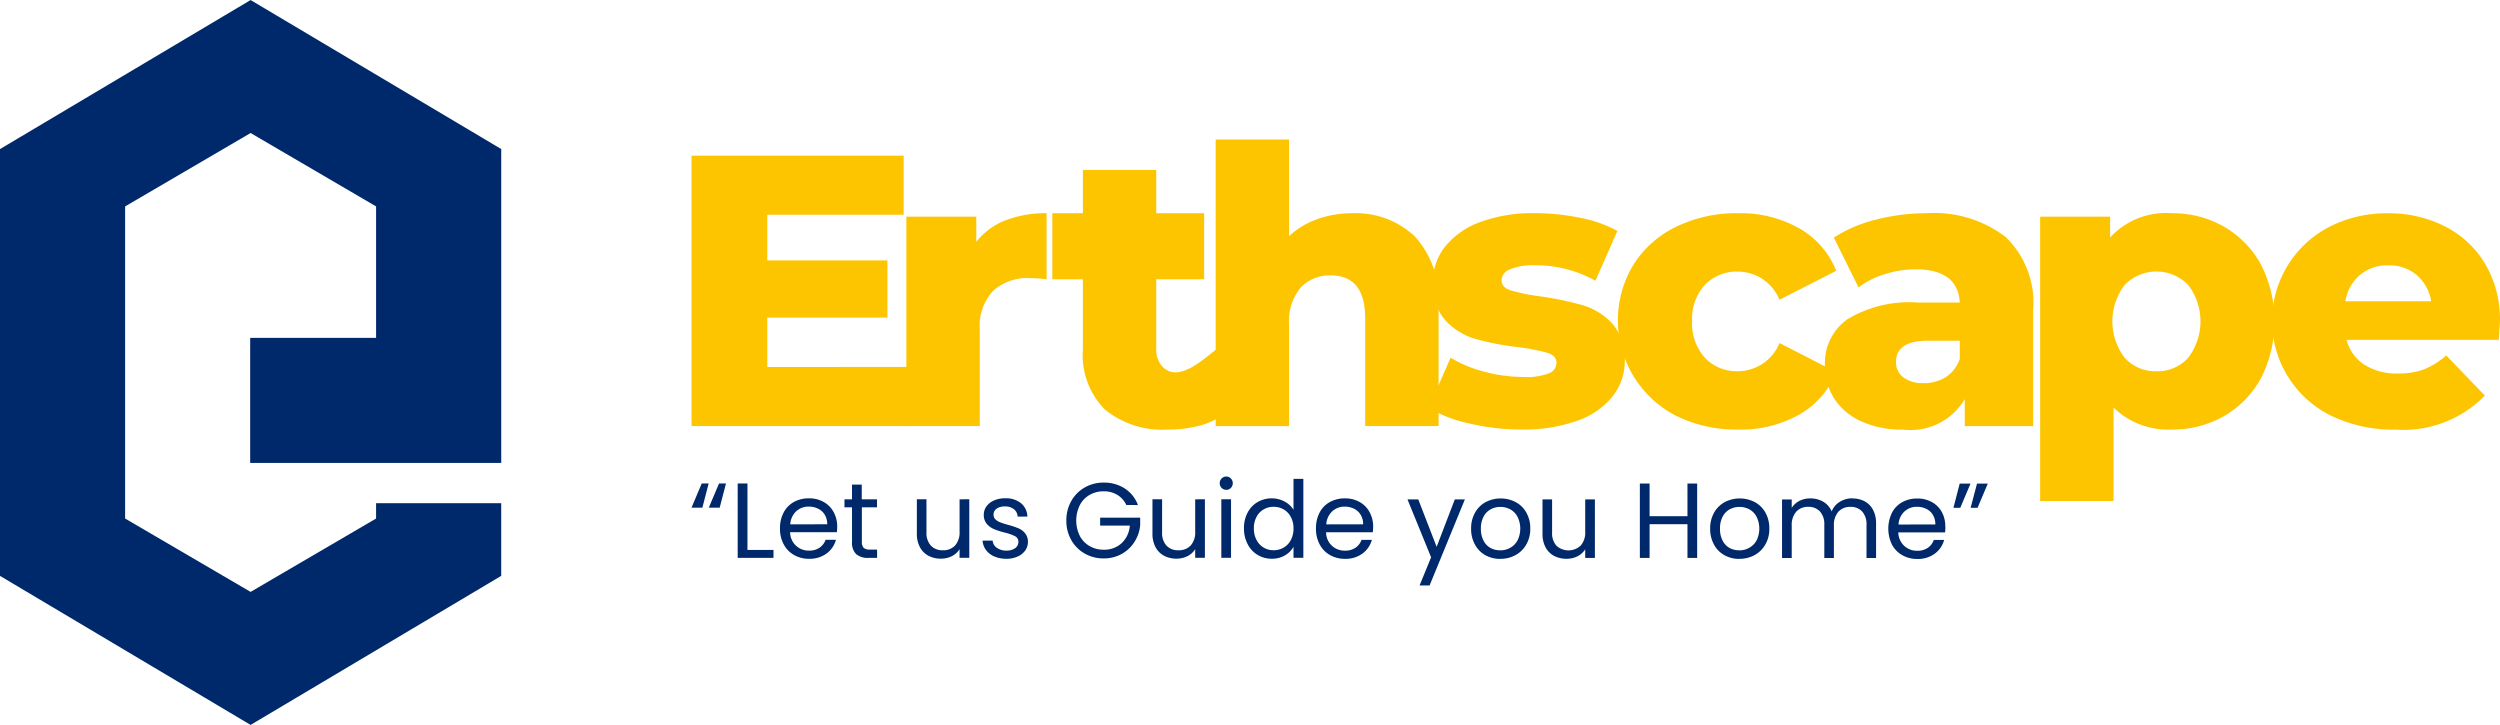 <svg xmlns="http://www.w3.org/2000/svg" width="120.392" height="34.907" viewBox="0 0 120.392 34.907"><g transform="translate(-10101.39 -9123.13)"><g transform="translate(10101.39 9123.13)"><path d="M10125.527,9130.307v15.114h-12.09V9139.4h6.063v-6.331l-6.043-3.534-6.043,3.534V9148.1l6.043,3.533,6.043-3.533v-.739h6.026v3.5l-12.069,7.178-12.069-7.178v-20.552l12.069-7.178Z" transform="translate(-10101.389 -9123.129)" fill="#00296b" fill-rule="evenodd"/><g transform="translate(33.301 6.714)"><g transform="translate(0.001)"><path d="M12738.954,9724.624v2.848H12728.5v-13.022h10.214v2.845h-6.568v2.2h5.786v2.753h-5.786v2.38Z" transform="translate(-12728.499 -9713.668)" fill="#fdc500"/><path d="M13548.033,9934.476a3.317,3.317,0,0,1,1.406-1.033,5.321,5.321,0,0,1,1.98-.344v3.182a6.992,6.992,0,0,0-.8-.056,2.462,2.462,0,0,0-1.775.613,2.489,2.489,0,0,0-.643,1.879v4.632h-3.535v-10.082h3.367Z" transform="translate(-13534.32 -9929.546)" fill="#fdc500"/><path d="M14107.176,9780.674a3.564,3.564,0,0,1-1.088.428,6.014,6.014,0,0,1-1.368.148,4.343,4.343,0,0,1-3.031-.967,3.709,3.709,0,0,1-1.06-2.884v-3.387h-1.471v-3.18h1.471v-2.085h3.533v2.085h2.307v3.18h-2.307v3.351a1.192,1.192,0,0,0,.289.846c.827.881,2.127-.507,2.819-.979Z" transform="translate(-14081.783 -9767.278)" fill="#fdc500"/><path d="M14726.217,9656.372a4.147,4.147,0,0,1,3.023,1.116,4.51,4.51,0,0,1,1.145,3.367v5.767h-3.535v-5.189q0-2.065-1.656-2.066a1.888,1.888,0,0,0-1.461.6,2.55,2.55,0,0,0-.549,1.785v4.873h-3.533v-13.8h3.533v4.651a3.889,3.889,0,0,1,1.357-.818A4.939,4.939,0,0,1,14726.217,9656.372Z" transform="translate(-14694.41 -9652.818)" fill="#fdc500"/><path d="M15533.143,9943.573a10.862,10.862,0,0,1-2.492-.288,6.575,6.575,0,0,1-1.972-.754l1.06-2.418a5.951,5.951,0,0,0,1.638.679,7.342,7.342,0,0,0,1.88.251,3.013,3.013,0,0,0,1.219-.176.556.556,0,0,0,.361-.512c0-.224-.146-.382-.437-.475a9.1,9.1,0,0,0-1.386-.27,13.624,13.624,0,0,1-2.057-.392,3.176,3.176,0,0,1-1.46-.892,2.555,2.555,0,0,1-.614-1.823,2.757,2.757,0,0,1,.577-1.722,3.831,3.831,0,0,1,1.684-1.19,7.207,7.207,0,0,1,2.651-.437,10.68,10.68,0,0,1,2.177.223,6.254,6.254,0,0,1,1.8.632l-1.06,2.4a5.88,5.88,0,0,0-2.9-.744,2.907,2.907,0,0,0-1.229.2.583.583,0,0,0-.39.512c0,.235.144.4.427.492a9.661,9.661,0,0,0,1.415.289,15.428,15.428,0,0,1,2.064.429,3.157,3.157,0,0,1,1.423.883,2.51,2.51,0,0,1,.605,1.795,2.729,2.729,0,0,1-.578,1.7,3.732,3.732,0,0,1-1.7,1.181A7.617,7.617,0,0,1,15533.143,9943.573Z" transform="translate(-15493.184 -9929.603)" fill="#fdc500"/><path d="M16253.766,9943.576a6.534,6.534,0,0,1-3-.669,5.171,5.171,0,0,1-2.055-7.246,4.974,4.974,0,0,1,2.055-1.842,6.607,6.607,0,0,1,3-.661,5.727,5.727,0,0,1,2.957.735,4.065,4.065,0,0,1,1.768,2.038l-2.732,1.395a2.171,2.171,0,0,0-2.01-1.357,2.119,2.119,0,0,0-1.574.632,2.39,2.39,0,0,0-.623,1.748,2.45,2.45,0,0,0,.623,1.777,2.1,2.1,0,0,0,1.574.641,2.171,2.171,0,0,0,2.01-1.357l2.732,1.4a4.073,4.073,0,0,1-1.768,2.038A5.726,5.726,0,0,1,16253.766,9943.576Z" transform="translate(-16203.367 -9929.604)" fill="#fdc500"/><path d="M17039.271,9933.119a5.678,5.678,0,0,1,3.83,1.145,4.4,4.4,0,0,1,1.324,3.508v5.6h-3.295v-1.3a3.029,3.029,0,0,1-2.977,1.467,4.674,4.674,0,0,1-2.027-.407,3.02,3.02,0,0,1-1.295-1.106,2.956,2.956,0,0,1-.434-1.592,2.574,2.574,0,0,1,1.1-2.221,5.814,5.814,0,0,1,3.387-.793h2.008q-.094-1.6-2.141-1.6a4.834,4.834,0,0,0-1.469.234,3.932,3.932,0,0,0-1.266.639l-1.191-2.4a6.632,6.632,0,0,1,2.035-.867A9.758,9.758,0,0,1,17039.271,9933.119Zm-.131,8.184a1.968,1.968,0,0,0,1.08-.294,1.685,1.685,0,0,0,.67-.875v-.875h-1.527q-1.544,0-1.543,1.024a.9.9,0,0,0,.352.742A1.532,1.532,0,0,0,17039.141,9941.3Z" transform="translate(-16979.816 -9929.565)" fill="#fdc500"/><path d="M17858.6,9933.119a4.966,4.966,0,0,1,2.5.643,4.685,4.685,0,0,1,1.787,1.823,6.045,6.045,0,0,1,0,5.486,4.7,4.7,0,0,1-1.787,1.824,4.954,4.954,0,0,1-2.5.64,3.748,3.748,0,0,1-2.809-1.058v4.5h-3.535v-13.692h3.369v1A3.659,3.659,0,0,1,17858.6,9933.119Zm-.744,7.61a1.985,1.985,0,0,0,1.525-.645,2.89,2.89,0,0,0,0-3.515,2.132,2.132,0,0,0-3.051,0,2.89,2.89,0,0,0,0,3.515A1.976,1.976,0,0,0,17857.859,9940.729Z" transform="translate(-17787.311 -9929.565)" fill="#fdc500"/><path d="M18746.609,9938.337c0,.025-.023.316-.059.874h-7.328a2.047,2.047,0,0,0,.863,1.2,2.9,2.9,0,0,0,1.609.419,3.516,3.516,0,0,0,1.258-.2,3.793,3.793,0,0,0,1.068-.671l1.861,1.934a5.478,5.478,0,0,1-4.3,1.639,6.866,6.866,0,0,1-3.107-.67,5.093,5.093,0,0,1-.113-9.079,6.015,6.015,0,0,1,2.85-.669,5.94,5.94,0,0,1,2.732.623,4.756,4.756,0,0,1,1.945,1.8A5.308,5.308,0,0,1,18746.609,9938.337Zm-5.379-2.716a2.044,2.044,0,0,0-1.367.465,2.1,2.1,0,0,0-.7,1.265h4.133a2.11,2.11,0,0,0-.7-1.265A2.037,2.037,0,0,0,18741.23,9935.621Z" transform="translate(-18659.52 -9929.557)" fill="#fdc500"/></g><path d="M12728.953,10935.367h-.523l.492-1.167h.334Zm.834,0h-.525l.494-1.167h.334Zm1.337,2.035h1.254v.382h-1.724v-3.584h.47Zm4.322-1.135a2.628,2.628,0,0,1-.016.282h-2.251a.886.886,0,0,0,.915.885.859.859,0,0,0,.506-.143.751.751,0,0,0,.286-.377h.5a1.212,1.212,0,0,1-.452.66,1.368,1.368,0,0,1-.844.255,1.422,1.422,0,0,1-.718-.181,1.257,1.257,0,0,1-.5-.512,1.565,1.565,0,0,1-.181-.768,1.585,1.585,0,0,1,.176-.766,1.2,1.2,0,0,1,.49-.507,1.46,1.46,0,0,1,.728-.178,1.394,1.394,0,0,1,.708.175,1.2,1.2,0,0,1,.477.481A1.415,1.415,0,0,1,12735.446,10936.268Zm-.481-.1a.869.869,0,0,0-.119-.46.761.761,0,0,0-.321-.292,1,1,0,0,0-.45-.1.87.87,0,0,0-.605.227.937.937,0,0,0-.285.627Zm1.669-.817v1.661a.4.4,0,0,0,.088.291.432.432,0,0,0,.3.083h.345v.4h-.422a.851.851,0,0,1-.586-.18.777.777,0,0,1-.2-.592v-1.661h-.363v-.387h.363v-.709h.469v.709h.735v.387Zm5.173-.387v2.819h-.469v-.417a.912.912,0,0,1-.371.337,1.154,1.154,0,0,1-.528.12,1.246,1.246,0,0,1-.591-.136.992.992,0,0,1-.414-.408,1.342,1.342,0,0,1-.152-.663v-1.652h.463v1.591a.893.893,0,0,0,.212.64.755.755,0,0,0,.576.224.767.767,0,0,0,.59-.231.952.952,0,0,0,.216-.674v-1.549Zm1.789,2.865a1.449,1.449,0,0,1-.582-.111.968.968,0,0,1-.4-.308.823.823,0,0,1-.166-.455h.483a.474.474,0,0,0,.2.344.756.756,0,0,0,.466.135.681.681,0,0,0,.422-.119.365.365,0,0,0,.153-.3.293.293,0,0,0-.164-.274,2.3,2.3,0,0,0-.51-.178,3.829,3.829,0,0,1-.511-.167.938.938,0,0,1-.341-.252.661.661,0,0,1-.141-.439.675.675,0,0,1,.129-.4.871.871,0,0,1,.365-.285,1.306,1.306,0,0,1,.54-.105,1.15,1.15,0,0,1,.756.236.855.855,0,0,1,.309.647h-.469a.48.48,0,0,0-.177-.354.659.659,0,0,0-.435-.135.672.672,0,0,0-.4.107.337.337,0,0,0-.148.284.311.311,0,0,0,.089.229.671.671,0,0,0,.228.144,3.945,3.945,0,0,0,.378.121,4.09,4.09,0,0,1,.492.162.836.836,0,0,1,.326.238.642.642,0,0,1,.143.417.705.705,0,0,1-.129.417.862.862,0,0,1-.363.29A1.287,1.287,0,0,1,12743.6,10937.83Zm5.773-2.591a1.112,1.112,0,0,0-.432-.485,1.229,1.229,0,0,0-.658-.173,1.316,1.316,0,0,0-.676.173,1.194,1.194,0,0,0-.473.493,1.678,1.678,0,0,0,0,1.483,1.207,1.207,0,0,0,.473.489,1.317,1.317,0,0,0,.676.174,1.226,1.226,0,0,0,.864-.314,1.289,1.289,0,0,0,.395-.848h-1.43v-.381h1.929v.36a1.764,1.764,0,0,1-.278.81,1.7,1.7,0,0,1-.62.581,1.757,1.757,0,0,1-.859.212,1.814,1.814,0,0,1-.91-.232,1.724,1.724,0,0,1-.651-.651,1.855,1.855,0,0,1-.238-.94,1.873,1.873,0,0,1,.238-.943,1.722,1.722,0,0,1,.651-.653,1.809,1.809,0,0,1,.91-.233,1.837,1.837,0,0,1,1.012.282,1.627,1.627,0,0,1,.638.8Zm3.784-.274v2.819h-.468v-.417a.917.917,0,0,1-.373.337,1.145,1.145,0,0,1-.528.12,1.243,1.243,0,0,1-.589-.136.981.981,0,0,1-.414-.408,1.342,1.342,0,0,1-.153-.663v-1.652h.464v1.591a.9.9,0,0,0,.21.64.757.757,0,0,0,.575.224.772.772,0,0,0,.593-.231.952.952,0,0,0,.216-.674v-1.549Zm1.032-.456a.31.31,0,0,1-.226-.092.316.316,0,0,1-.092-.228.308.308,0,0,1,.092-.225.3.3,0,0,1,.226-.094.29.29,0,0,1,.22.094.31.31,0,0,1,.09.225.319.319,0,0,1-.09.228A.3.3,0,0,1,12754.186,10934.509Zm.227.456v2.819h-.468v-2.819Zm.623,1.4a1.564,1.564,0,0,1,.175-.758,1.257,1.257,0,0,1,.479-.507,1.341,1.341,0,0,1,.687-.18,1.267,1.267,0,0,1,.611.152,1.1,1.1,0,0,1,.433.4v-1.49h.474v3.8h-.474v-.529a1.086,1.086,0,0,1-.412.413,1.215,1.215,0,0,1-.637.162,1.3,1.3,0,0,1-.682-.186,1.273,1.273,0,0,1-.479-.52A1.6,1.6,0,0,1,12755.035,10936.364Zm2.385.006a1.134,1.134,0,0,0-.129-.556.9.9,0,0,0-.346-.362.948.948,0,0,0-.481-.126.935.935,0,0,0-.479.124.88.88,0,0,0-.343.358,1.137,1.137,0,0,0-.131.556,1.16,1.16,0,0,0,.131.563.9.9,0,0,0,.343.364.918.918,0,0,0,.479.127.939.939,0,0,0,.481-.127.89.89,0,0,0,.346-.364A1.147,1.147,0,0,0,12757.42,10936.37Zm3.836-.1a2.651,2.651,0,0,1-.018.282h-2.249a.883.883,0,0,0,.914.885.859.859,0,0,0,.506-.143.734.734,0,0,0,.285-.377h.5a1.208,1.208,0,0,1-.453.66,1.364,1.364,0,0,1-.843.255,1.421,1.421,0,0,1-.717-.181,1.261,1.261,0,0,1-.5-.512,1.586,1.586,0,0,1-.179-.768,1.619,1.619,0,0,1,.174-.766,1.218,1.218,0,0,1,.491-.507,1.465,1.465,0,0,1,.728-.178,1.4,1.4,0,0,1,.708.175,1.2,1.2,0,0,1,.477.481A1.415,1.415,0,0,1,12761.256,10936.268Zm-.483-.1a.851.851,0,0,0-.119-.46.761.761,0,0,0-.321-.292,1,1,0,0,0-.449-.1.862.862,0,0,0-.6.227.92.92,0,0,0-.285.627Zm4.9-1.2-1.7,4.146h-.483l.556-1.358-1.137-2.787h.519l.885,2.283.874-2.283Zm1.7,2.865a1.436,1.436,0,0,1-.716-.181,1.251,1.251,0,0,1-.5-.512,1.545,1.545,0,0,1-.184-.768,1.521,1.521,0,0,1,.188-.764,1.27,1.27,0,0,1,.512-.509,1.566,1.566,0,0,1,1.449,0,1.271,1.271,0,0,1,.512.507,1.516,1.516,0,0,1,.188.766,1.488,1.488,0,0,1-.192.768,1.322,1.322,0,0,1-.522.512A1.492,1.492,0,0,1,12767.367,10937.83Zm0-.411a.983.983,0,0,0,.474-.119.882.882,0,0,0,.357-.354,1.284,1.284,0,0,0,0-1.151.883.883,0,0,0-.35-.354.983.983,0,0,0-.469-.115.97.97,0,0,0-.468.115.841.841,0,0,0-.344.354,1.187,1.187,0,0,0-.129.575,1.219,1.219,0,0,0,.127.58.847.847,0,0,0,.336.354A.953.953,0,0,0,12767.367,10937.419Zm4.561-2.454v2.819h-.467v-.417a.921.921,0,0,1-.372.337,1.148,1.148,0,0,1-.528.12,1.246,1.246,0,0,1-.591-.136.992.992,0,0,1-.414-.408,1.364,1.364,0,0,1-.151-.663v-1.652h.462v1.591a.9.9,0,0,0,.21.64.863.863,0,0,0,1.168-.008.952.952,0,0,0,.217-.674v-1.549Zm4.925-.765v3.584h-.467v-1.624h-1.824v1.624h-.469v-3.584h.469v1.574h1.824v-1.574Zm2.027,3.63a1.438,1.438,0,0,1-.718-.181,1.265,1.265,0,0,1-.5-.512,1.555,1.555,0,0,1-.183-.768,1.521,1.521,0,0,1,.188-.764,1.291,1.291,0,0,1,.513-.509,1.568,1.568,0,0,1,1.45,0,1.287,1.287,0,0,1,.511.507,1.525,1.525,0,0,1,.187.766,1.479,1.479,0,0,1-.192.768,1.322,1.322,0,0,1-.522.512A1.49,1.49,0,0,1,12778.88,10937.83Zm0-.411a.975.975,0,0,0,.472-.119.9.9,0,0,0,.359-.354,1.3,1.3,0,0,0,0-1.151.878.878,0,0,0-.348-.354,1,1,0,0,0-.471-.115.98.98,0,0,0-.469.115.85.85,0,0,0-.343.354,1.2,1.2,0,0,0-.127.575,1.219,1.219,0,0,0,.125.58.847.847,0,0,0,.336.354A.961.961,0,0,0,12778.88,10937.419Zm5.448-2.5a1.228,1.228,0,0,1,.587.136.978.978,0,0,1,.405.408,1.358,1.358,0,0,1,.149.665v1.66h-.461v-1.595a.91.91,0,0,0-.21-.645.728.728,0,0,0-.562-.224.752.752,0,0,0-.581.232.969.969,0,0,0-.217.678v1.553h-.462v-1.595a.914.914,0,0,0-.209-.645.733.733,0,0,0-.562-.224.748.748,0,0,0-.58.232.965.965,0,0,0-.218.678v1.553h-.467v-2.819h.467v.407a.947.947,0,0,1,.373-.34,1.139,1.139,0,0,1,.518-.117,1.217,1.217,0,0,1,.627.159.98.98,0,0,1,.406.468.938.938,0,0,1,.39-.463A1.153,1.153,0,0,1,12784.328,10934.915Zm4.479,1.353a2.4,2.4,0,0,1-.016.282h-2.252a.915.915,0,0,0,.286.65.9.9,0,0,0,.629.234.868.868,0,0,0,.508-.143.755.755,0,0,0,.285-.377h.5a1.217,1.217,0,0,1-.452.66,1.367,1.367,0,0,1-.845.255,1.418,1.418,0,0,1-.716-.181,1.255,1.255,0,0,1-.5-.512,1.755,1.755,0,0,1,0-1.533,1.215,1.215,0,0,1,.49-.507,1.465,1.465,0,0,1,.728-.178,1.4,1.4,0,0,1,.71.175,1.206,1.206,0,0,1,.476.481A1.4,1.4,0,0,1,12788.807,10936.268Zm-.484-.1a.868.868,0,0,0-.117-.46.756.756,0,0,0-.319-.292,1.008,1.008,0,0,0-.452-.1.865.865,0,0,0-.6.227.92.92,0,0,0-.285.627Zm1.173-1.969h.521l-.494,1.167h-.329Zm.834,0h.519l-.493,1.167h-.334Z" transform="translate(-12728.43 -10917.633)" fill="#00296b"/></g></g></g></svg>